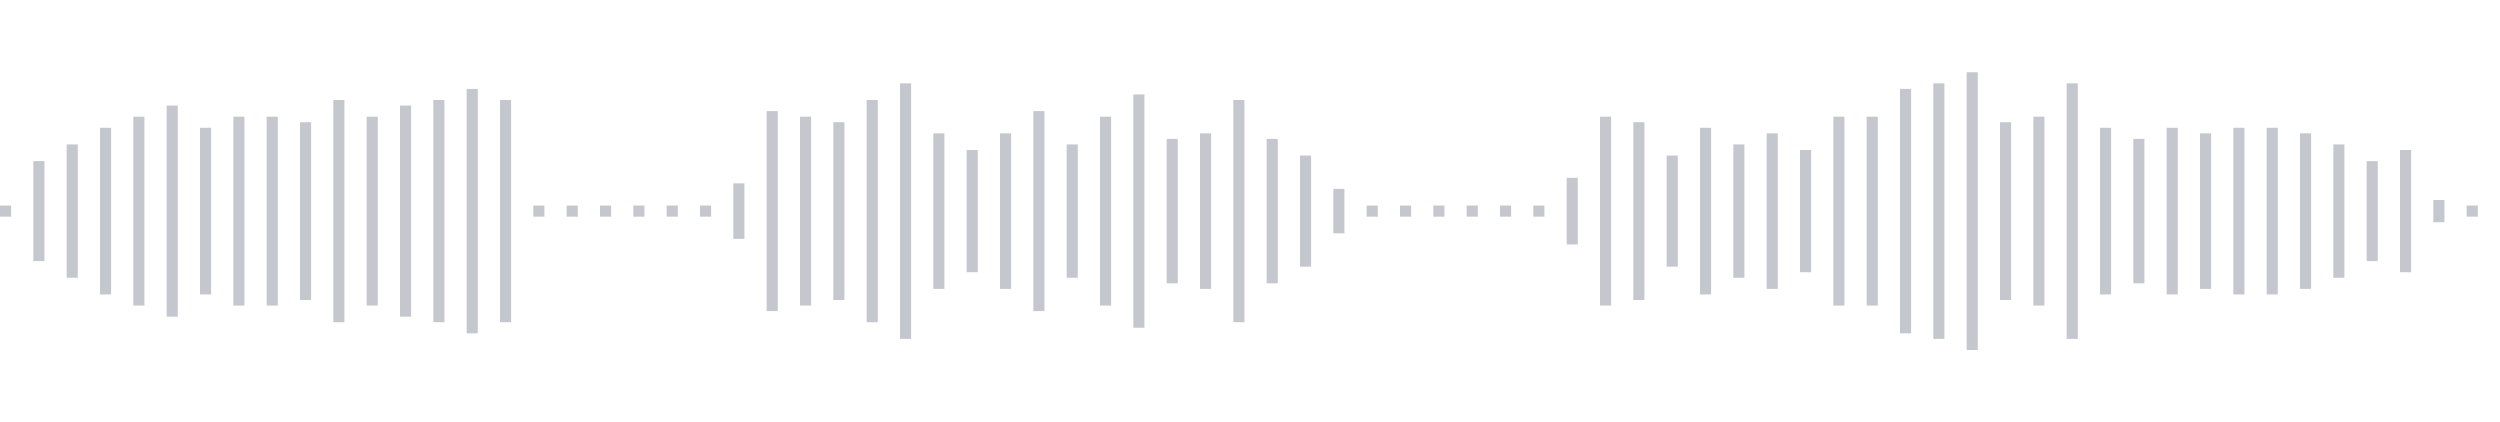 <svg xmlns="http://www.w3.org/2000/svg" xmlns:xlink="http://www.w3/org/1999/xlink" viewBox="0 0 225 38" preserveAspectRatio="none" width="100%" height="100%" fill="#C4C8CE"><g id="waveform-1cd50b53-b02f-4555-b1ca-5bd543bc4df4"><rect x="0" y="18.5" width="1" height="1"/><rect x="3" y="14.5" width="1" height="9"/><rect x="6" y="13.0" width="1" height="12"/><rect x="9" y="11.5" width="1" height="15"/><rect x="12" y="10.5" width="1" height="17"/><rect x="15" y="9.5" width="1" height="19"/><rect x="18" y="11.5" width="1" height="15"/><rect x="21" y="10.5" width="1" height="17"/><rect x="24" y="10.5" width="1" height="17"/><rect x="27" y="11.0" width="1" height="16"/><rect x="30" y="9.0" width="1" height="20"/><rect x="33" y="10.5" width="1" height="17"/><rect x="36" y="9.5" width="1" height="19"/><rect x="39" y="9.0" width="1" height="20"/><rect x="42" y="8.0" width="1" height="22"/><rect x="45" y="9.0" width="1" height="20"/><rect x="48" y="18.5" width="1" height="1"/><rect x="51" y="18.5" width="1" height="1"/><rect x="54" y="18.5" width="1" height="1"/><rect x="57" y="18.5" width="1" height="1"/><rect x="60" y="18.5" width="1" height="1"/><rect x="63" y="18.5" width="1" height="1"/><rect x="66" y="16.5" width="1" height="5"/><rect x="69" y="10.0" width="1" height="18"/><rect x="72" y="10.5" width="1" height="17"/><rect x="75" y="11.0" width="1" height="16"/><rect x="78" y="9.0" width="1" height="20"/><rect x="81" y="7.5" width="1" height="23"/><rect x="84" y="12.0" width="1" height="14"/><rect x="87" y="13.5" width="1" height="11"/><rect x="90" y="12.0" width="1" height="14"/><rect x="93" y="10.0" width="1" height="18"/><rect x="96" y="13.0" width="1" height="12"/><rect x="99" y="10.5" width="1" height="17"/><rect x="102" y="8.5" width="1" height="21"/><rect x="105" y="12.5" width="1" height="13"/><rect x="108" y="12.0" width="1" height="14"/><rect x="111" y="9.0" width="1" height="20"/><rect x="114" y="12.5" width="1" height="13"/><rect x="117" y="14.0" width="1" height="10"/><rect x="120" y="17.0" width="1" height="4"/><rect x="123" y="18.5" width="1" height="1"/><rect x="126" y="18.5" width="1" height="1"/><rect x="129" y="18.5" width="1" height="1"/><rect x="132" y="18.5" width="1" height="1"/><rect x="135" y="18.5" width="1" height="1"/><rect x="138" y="18.5" width="1" height="1"/><rect x="141" y="16.0" width="1" height="6"/><rect x="144" y="10.5" width="1" height="17"/><rect x="147" y="11.0" width="1" height="16"/><rect x="150" y="14.0" width="1" height="10"/><rect x="153" y="11.5" width="1" height="15"/><rect x="156" y="13.0" width="1" height="12"/><rect x="159" y="12.0" width="1" height="14"/><rect x="162" y="13.5" width="1" height="11"/><rect x="165" y="10.5" width="1" height="17"/><rect x="168" y="10.5" width="1" height="17"/><rect x="171" y="8.0" width="1" height="22"/><rect x="174" y="7.5" width="1" height="23"/><rect x="177" y="6.5" width="1" height="25"/><rect x="180" y="11.0" width="1" height="16"/><rect x="183" y="10.5" width="1" height="17"/><rect x="186" y="7.5" width="1" height="23"/><rect x="189" y="11.5" width="1" height="15"/><rect x="192" y="12.5" width="1" height="13"/><rect x="195" y="11.5" width="1" height="15"/><rect x="198" y="12.0" width="1" height="14"/><rect x="201" y="11.5" width="1" height="15"/><rect x="204" y="11.5" width="1" height="15"/><rect x="207" y="12.0" width="1" height="14"/><rect x="210" y="13.0" width="1" height="12"/><rect x="213" y="14.5" width="1" height="9"/><rect x="216" y="13.5" width="1" height="11"/><rect x="219" y="18.0" width="1" height="2"/><rect x="222" y="18.5" width="1" height="1"/></g></svg>
